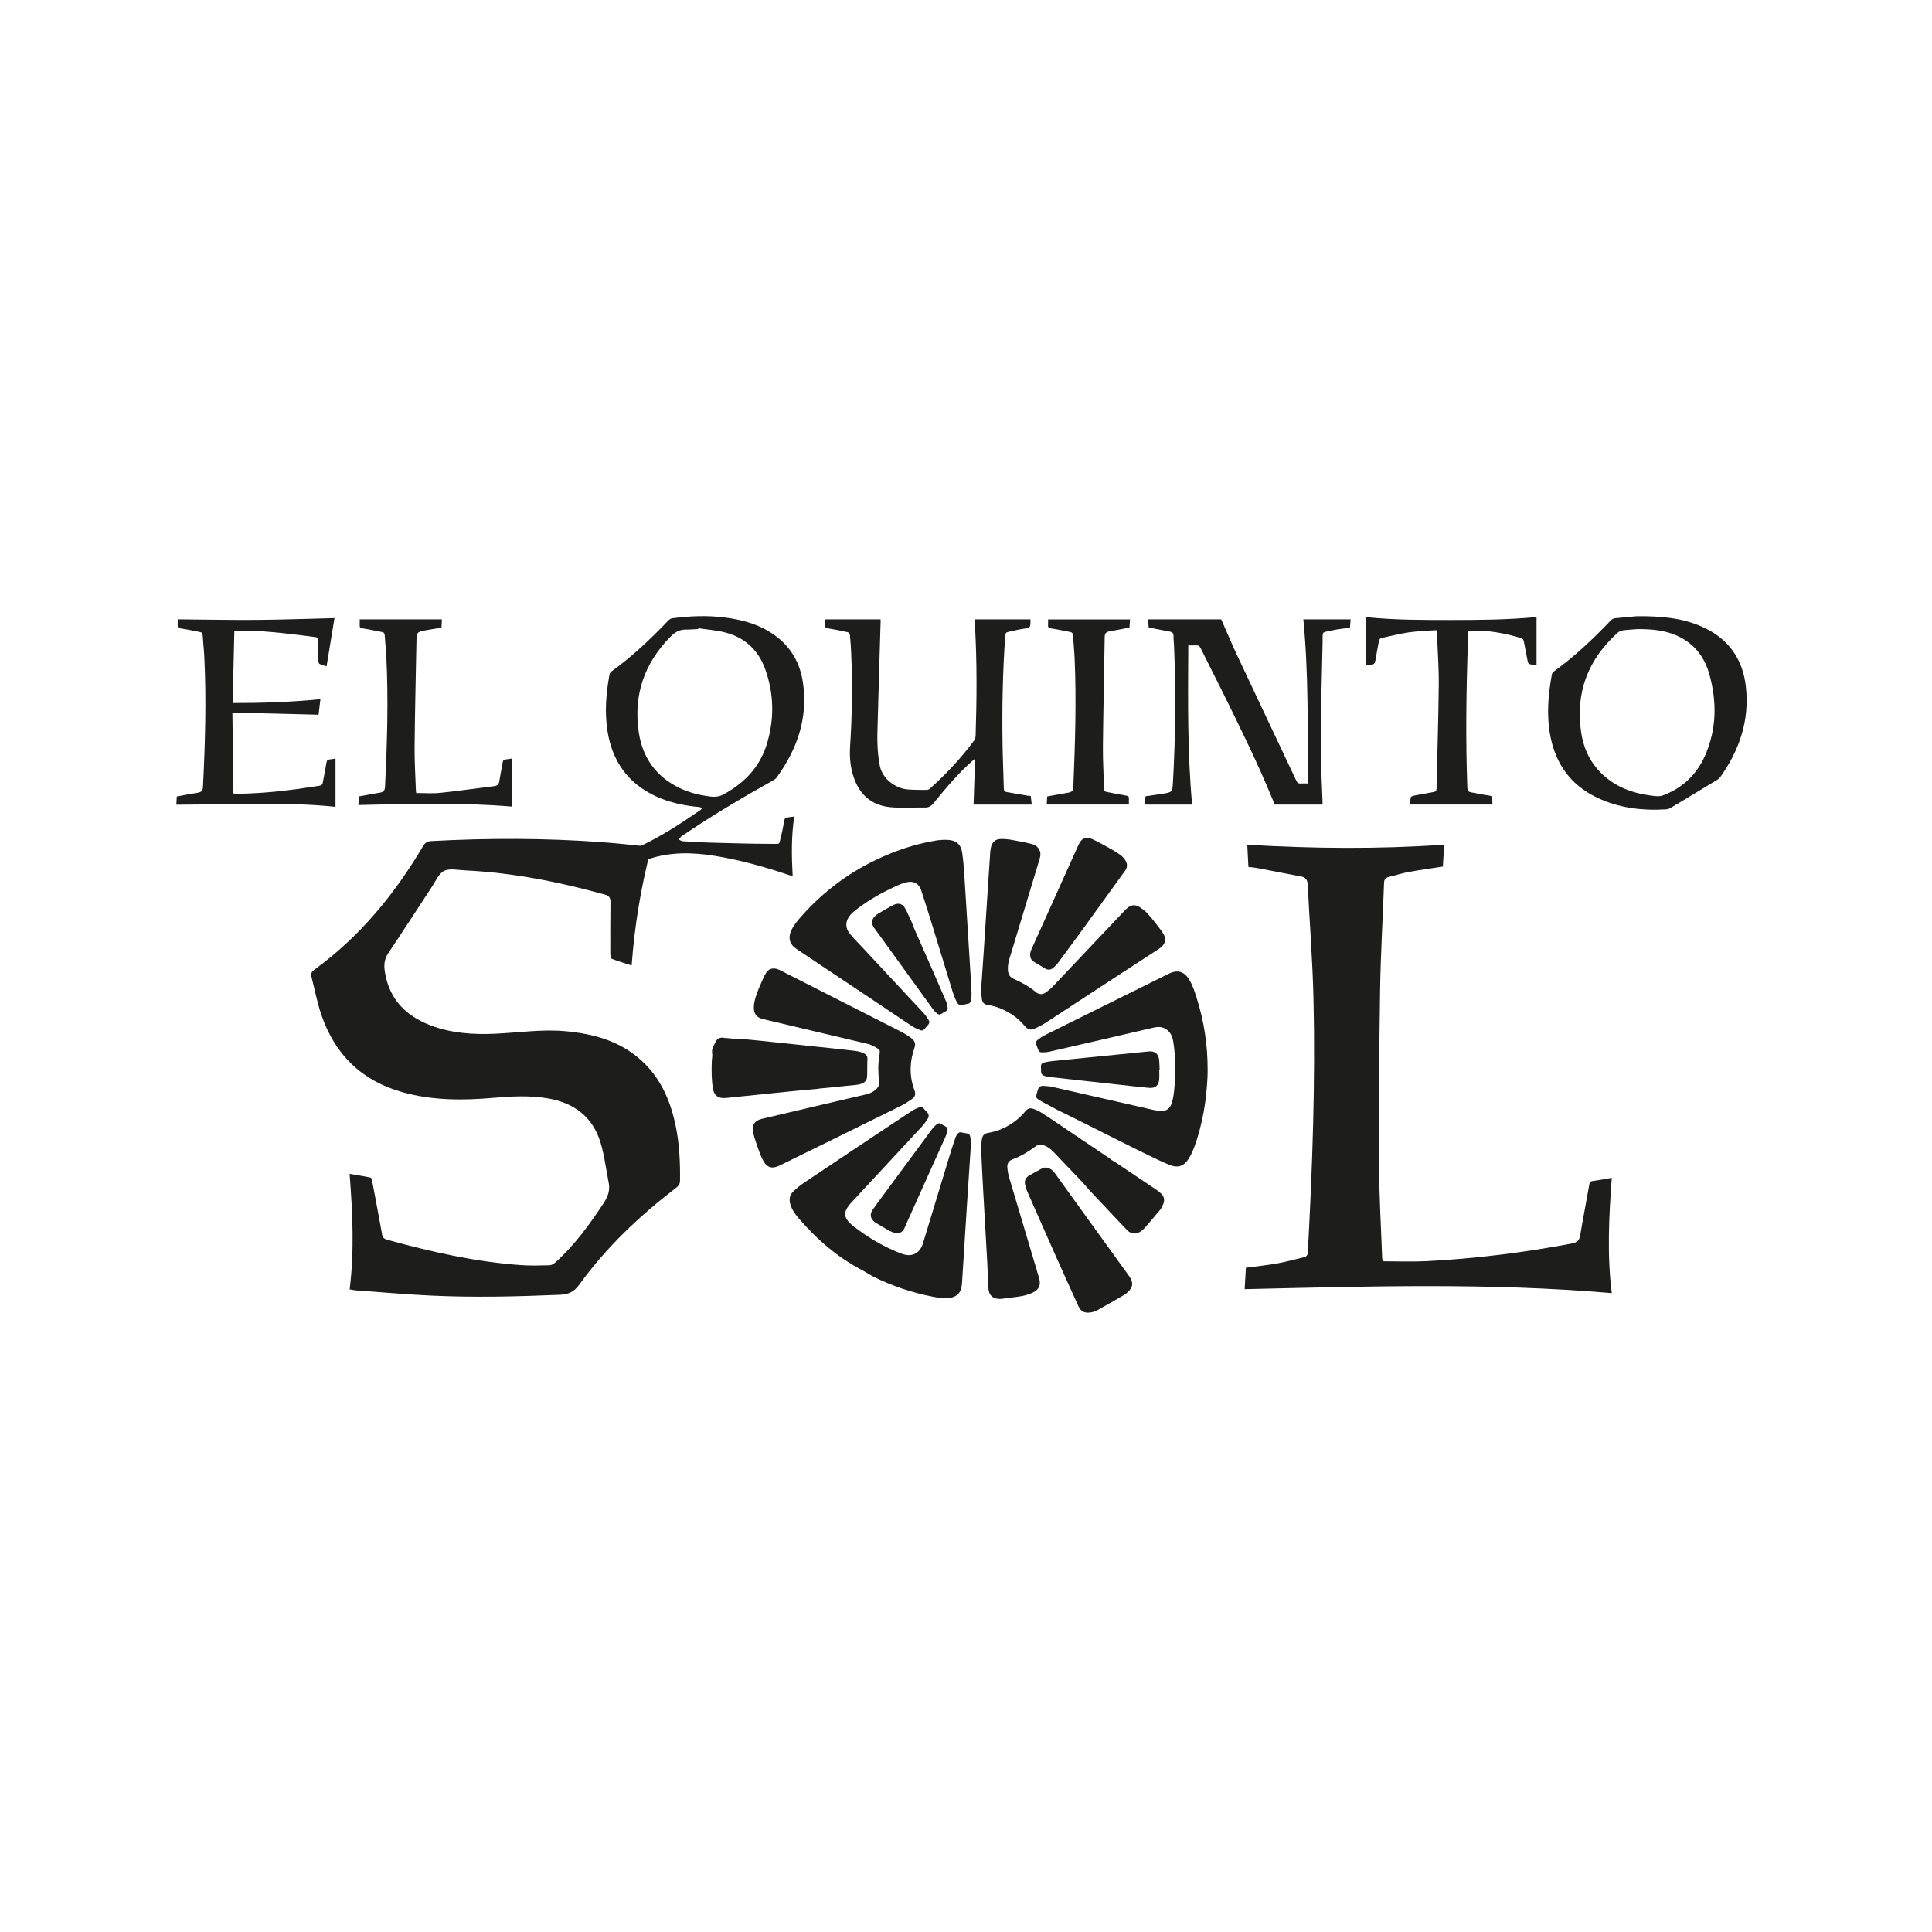 <?xml version="1.0" encoding="UTF-8"?>
<svg id="Capa_1" xmlns="http://www.w3.org/2000/svg" version="1.1" viewBox="0 0 960 960">
  <!-- Generator: Adobe Illustrator 29.4.0, SVG Export Plug-In . SVG Version: 2.1.0 Build 152)  -->
  <defs>
    <style>
      .st0 {
        fill: #1d1d1b;
      }
    </style>
  </defs>
  <path class="st0" d="M173.74,640.67c2.38-19.17,1.48-38.04-.03-57.4,3.58.61,7.04,1.14,10.46,1.88.41.09.68,1.35.83,2.11,1.65,8.7,3.29,17.4,4.86,26.12.27,1.51.96,2.2,2.47,2.62,21.84,6.02,43.87,11.03,66.53,12.63,4.7.33,9.45.2,14.17.08,1.01-.03,2.18-.73,2.98-1.45,9.52-8.55,16.92-18.82,23.94-29.43,2.13-3.22,3.27-6.38,2.5-10.19-1.33-6.64-2.09-13.46-4.05-19.9-3.94-12.96-13.35-19.86-26.52-22.02-8.84-1.45-17.68-.99-26.54-.22-15.19,1.33-30.31,1.38-45.17-2.74-20.25-5.62-33.65-18.59-40.43-38.32-2.12-6.16-3.32-12.63-4.95-18.95-.39-1.5-.1-2.55,1.3-3.57,22.66-16.44,40.02-37.59,54.16-61.53,1.04-1.75,2.17-2.36,4.08-2.46,28.27-1.52,56.53-1.52,84.78.55,8.08.59,16.14,1.53,24.57,2.35-5.14,19.48-8.35,38.88-9.82,58.89-3.41-1.1-6.64-2.04-9.77-3.25-.52-.2-.82-1.59-.83-2.43-.03-8.62-.01-17.25.08-25.87.02-2.16-.76-3.1-2.93-3.69-22.75-6.28-45.77-10.88-69.4-11.99-3.47-.16-7.45-1.1-10.29.23-2.63,1.23-4.16,4.96-5.98,7.72-7.3,11.07-14.44,22.24-21.84,33.24-1.99,2.96-2.19,5.93-1.67,9.2,2.13,13.48,10.27,21.88,22.64,26.59,10.34,3.94,21.15,4.66,32.07,4.18,11.75-.52,23.44-2.35,35.25-1.24,14.98,1.41,28.82,5.47,39.67,16.63,8.32,8.56,12.57,19.14,14.92,30.62,1.82,8.9,2.23,17.91,2.11,26.97-.02,1.61-.59,2.54-1.81,3.47-18.17,13.96-34.77,29.55-48.21,48.19-2.65,3.67-5.41,4.9-9.71,5.08-21.55.9-43.11,1.43-64.66.37-12.25-.6-24.48-1.68-36.71-2.56-.98-.07-1.94-.31-3.06-.5Z"/>
  <path class="st0" d="M620.32,430.8c-.19-3.73-.37-7.19-.56-11.05,32.62,1.92,65.06,2.26,97.83-.04-.22,3.88-.43,7.4-.63,10.89-5.77.9-11.42,1.66-17.02,2.69-3.33.61-6.57,1.67-9.87,2.47-1.58.38-2.28,1.18-2.34,2.92-.63,17.73-1.69,35.46-1.97,53.2-.46,29.1-.62,58.21-.51,87.32.06,15.08.97,30.17,1.51,45.25.03.9.19,1.79.25,2.27,7.43,0,14.65.31,21.83-.06,24.2-1.24,48.19-4.25,72.01-8.73,2.53-.47,3.87-1.37,4.32-4.03,1.39-8.33,3.02-16.62,4.47-24.93.21-1.2.4-1.94,1.81-2.13,3.03-.4,6.03-1,9.42-1.58-1.4,19.25-2.39,38.24,0,57.29-60.82-5.26-121.46-3.36-182.41-1.97.21-3.53.41-7.04.62-10.65,5.26-.7,10.45-1.22,15.56-2.14,4.47-.8,8.87-2.03,13.29-3.09,1.26-.3,1.83-.97,1.91-2.42,2.27-41.91,3.8-83.85,2.83-125.83-.44-18.97-1.94-37.92-2.88-56.88-.12-2.33-1-3.63-3.32-4.06-7.4-1.39-14.78-2.85-22.17-4.25-1.21-.23-2.45-.3-3.99-.48Z"/>
  <g>
    <path class="st0" d="M338.66,415.52c14.69-9.99,29.95-19.05,45.45-27.72.67-.37,1.37-.86,1.81-1.46,10.29-14.18,15.69-29.74,13.01-47.45-1.36-8.98-5.44-16.55-12.67-22.24-7.71-6.07-16.75-8.64-26.29-9.84-8.58-1.08-17.15-.74-25.7.37-.71.09-1.54.47-2.03.98-8.82,9.25-18.06,18.02-28.45,25.51-.45.32-.83.97-.93,1.52-1.7,9.27-2.49,18.59-1.02,27.98,2.36,15.03,10.14,26.08,24.1,32.53,6.88,3.18,14.18,4.64,21.67,5.34.41.04.79.34,1.18.52-.23.31-.39.7-.69.9-10.06,6.95-20.29,13.63-31.47,18.69-2.14.97-4.36,1.74-6.63,2.64.94,2.04,1.86,4.04,2.79,6.04.13.28.29.54.43.8,2.97-1.25,5.72-2.59,8.6-3.59,10.9-3.79,22.06-3.58,33.26-1.78,12.66,2.03,24.96,5.51,37.1,9.6.51.17,1.04.29,1.69.46-.54-9.97-.72-19.69.79-29.59-1.55.21-2.85.32-4.1.61-.34.08-.69.68-.79,1.1-.56,2.57-.9,5.2-1.59,7.73-1.3,4.79.02,4.14-5.15,4.14-10.54-.02-21.08-.37-31.62-.65-4.06-.11-8.11-.37-12.16-.66-.68-.05-1.32-.55-1.98-.84.41-.52.82-1.04,1.24-1.56.03-.04.09-.06.13-.09ZM331.48,387.89c-8.17-5.94-12.6-14.17-14.07-24-2.76-18.49,2.7-34.29,15.8-47.57,2.16-2.19,4.43-3.54,7.56-3.49,2.05.04,4.1-.18,6.16-.28.02-.13.04-.27.07-.4,4.46.68,9.02,1,13.36,2.12,9.77,2.52,16.5,8.79,19.87,18.25,4.41,12.38,4.62,25,.69,37.55-3.54,11.32-11.22,19.14-21.52,24.72-3.12,1.69-6.1,1.1-9.18.6-6.8-1.09-13.13-3.43-18.73-7.51Z"/>
    <path class="st0" d="M510.53,395.36c-3.42-.58-6.84-1.19-10.26-1.77-1.05-.18-1.45-.7-1.48-1.81-.17-7.17-.51-14.33-.62-21.5-.28-18.19.03-36.37,1.35-54.53.07-1,.37-1.53,1.37-1.73,2.37-.48,4.71-1.16,7.09-1.5,4.07-.58,4.08-.5,4.05-4.65,0-.09-.07-.19-.04-.11h-27.55c0,.8-.05,1.79,0,2.77,1.06,18.33.93,36.68.35,55.02-.03.83-.32,1.78-.81,2.45-6.43,8.74-13.83,16.59-21.88,23.84-.42.38-1.1.67-1.65.67-3.21-.02-6.44.02-9.63-.27-5.43-.5-12.29-4.81-13.65-11.8-1.08-5.53-1.33-11.09-1.19-16.68.48-18.18,1.05-36.36,1.58-54.54.02-.56,0-1.12,0-1.46h-27.53c0,.92.04,1.96-.01,3.01-.05,1,.34,1.28,1.34,1.44,3.32.53,6.62,1.2,9.9,1.93.45.1,1.02.86,1.07,1.36.29,3.1.5,6.2.63,9.31.64,15.24.47,30.46-.53,45.68-.31,4.7-.06,9.38,1.22,13.95,2.64,9.42,8.52,15.56,18.44,16.61,5.83.62,11.77.11,17.67.19,1.87.03,3.02-.78,4.18-2.2,5.92-7.28,11.94-14.49,18.98-20.74.42-.37.86-.7,1.6-1.3-.26,7.92-.51,15.46-.75,22.79h28.91c-.16-1.32-.33-2.77-.51-4.27-.64-.06-1.17-.07-1.68-.15Z"/>
    <path class="st0" d="M867.54,341.42c-1.52-13.97-8.63-24.06-21.52-29.87-9.77-4.41-20.15-5.46-32.55-5.36-2.49.22-6.8.56-11.09,1.03-.7.08-1.49.54-1.99,1.06-8.78,9.21-17.99,17.94-28.34,25.4-.42.3-.82.86-.92,1.36-1.91,10.33-2.77,20.7-.69,31.1,2.71,13.62,10.07,23.81,22.65,29.97,10.99,5.38,22.72,6.77,34.78,6.05.93-.06,1.91-.51,2.74-1,7.64-4.56,15.25-9.17,22.85-13.79.56-.34,1.07-.86,1.45-1.4,9.45-13.36,14.43-28.03,12.62-44.55ZM847.29,375.32c-4.22,9.62-11.34,16.4-21.25,20-1.56.57-3.53.27-5.28.05-10.57-1.31-19.99-5.05-27.13-13.34-4.49-5.22-6.97-11.39-7.97-18.13-2.92-19.77,3.41-36.21,18.15-49.51.75-.67,1.91-1.1,2.93-1.22,2.82-.34,5.67-.46,7.37-.58,6.98.02,12.72.63,18.18,2.86,8.93,3.65,14.53,10.42,17.06,19.51,3.8,13.62,3.7,27.21-2.07,40.37Z"/>
    <path class="st0" d="M649.82,389.3c-1.41,0-2.47-.07-3.51.02-1.11.1-1.67-.32-2.15-1.33-9.74-20.67-19.55-41.3-29.26-61.99-2.86-6.09-5.46-12.31-8.07-18.24h-36.42c.12,1.31.26,2.79.38,4.04,3.65.71,7.05,1.38,10.45,2.04,1.31.25,1.95.9,1.89,2.36-.07,1.47.18,2.94.24,4.42.92,22.67.74,45.33-.53,67.99-.28,4.98-.28,5.01-5.18,5.82-2.79.46-5.6.81-8.45,1.22-.13,1.48-.26,2.92-.37,4.14h23.52c-2.41-26.2-2.05-52.58-1.91-79.1,1.4,0,2.56.08,3.71-.02,1.2-.1,1.86.28,2.43,1.42,3.63,7.37,7.4,14.67,11.04,22.03,8.62,17.47,17.25,34.93,24.65,52.97.41,1.01.82,2.02,1.09,2.7h23.78c0-.45.02-1.02,0-1.59-.31-9.43-.91-18.87-.86-28.3.08-16.87.46-33.74.9-50.6.16-6.06-.96-4.78,5.41-6.19,2.65-.59,5.39-.8,8.19-1.19.11-1.46.23-2.9.32-4.15h-23.48c2.6,26.99,2.13,54.21,2.19,81.53Z"/>
    <path class="st0" d="M162.2,378.94c-.5,3.33-1.21,6.63-1.81,9.94-.17.93-.56,1.41-1.61,1.54-3.6.47-7.18,1.13-10.78,1.62-10.14,1.38-20.32,2.29-30.56,2.38-.4,0-.8-.07-1.44-.13-.17-13.35-.35-26.62-.52-40.22,14.43.36,28.53.7,42.82,1.06.29-2.5.59-5.02.91-7.72-14.57,1.46-28.96,1.93-43.6,1.92.28-12.06.56-23.93.84-35.95,2.34,0,4.28-.03,6.23,0,11.51.22,22.9,1.75,34.29,3.23.99.13,1.19.65,1.19,1.49,0,3.48,0,6.96.07,10.44,0,.48.23,1.22.57,1.37,1.17.53,2.43.86,3.47,1.2,1.34-8.19,2.66-16.22,3.93-23.98-12.83.31-25.83.8-38.83.9-13.04.1-26.08-.18-39.08-.29,0,.96.05,1.96-.01,2.95-.06,1.05.34,1.37,1.42,1.54,3.27.51,6.51,1.21,9.76,1.85.82.16,1.19.58,1.24,1.49.22,3.52.63,7.04.81,10.56,1.08,21.62.42,43.21-.64,64.81-.09,1.8-.69,2.63-2.43,2.92-3.47.56-6.92,1.24-10.59,1.9-.07,1.29-.16,2.74-.23,4.1,13.44-.13,26.61-.25,39.78-.37,13.2-.13,26.39.05,39.31,1.41v-23.99c-.88.14-1.86.36-2.85.44-1.05.09-1.48.48-1.65,1.61Z"/>
    <path class="st0" d="M721.06,308.09c-14.15-.02-28.29.02-42.18-1.44v23.94c.79-.12,1.71-.34,2.63-.37,1.33-.04,1.7-.74,1.89-1.95.5-3.22,1.2-6.41,1.75-9.63.18-1.06.73-1.51,1.71-1.71,4.38-.9,8.72-2.08,13.14-2.71,4.51-.64,9.1-.74,13.74-1.09.14,1.16.28,1.88.31,2.6.32,8.22.95,16.44.86,24.65-.18,17.18-.74,34.36-1.11,51.54-.02,1.01-.41,1.43-1.3,1.6-3.41.62-6.83,1.22-10.23,1.89-.49.1-1.22.53-1.29.91-.24,1.2-.22,2.46-.29,3.46h40.94c-.05-.9-.15-1.89-.13-2.89.02-1.14-.46-1.43-1.58-1.58-3.02-.41-6.01-1.06-9.01-1.62-1.25-.23-1.75-.86-1.8-2.24-.9-24.57-.54-49.13.33-73.69.05-1.41.14-2.81.21-4.15.24-.09.34-.15.43-.15,8.91-.5,17.52,1.13,25.99,3.66.45.13.95.81,1.05,1.32.69,3.29,1.27,6.61,1.93,9.92.11.56.35,1.43.71,1.54,1.26.39,2.6.5,3.74.69v-23.99c-14.1,1.36-28.27,1.49-42.45,1.48Z"/>
    <path class="st0" d="M249.78,378.84c-.49,3.12-1.19,6.2-1.66,9.32-.24,1.61-1,2.28-2.6,2.48-8.94,1.09-17.85,2.41-26.8,3.33-3.89.4-7.86.07-11.92.07-.03-.34-.13-.91-.15-1.48-.23-7.01-.7-14.02-.64-21.02.17-17.55.57-35.1.92-52.65.1-4.84.16-4.87,5.04-5.78,2.41-.45,4.85-.79,7.4-1.19.07-1.49.14-2.93.19-4.16h-40.82c0,.93.04,1.93-.01,2.92-.06,1.05.33,1.37,1.41,1.54,3.27.5,6.51,1.21,9.76,1.84.82.16,1.19.58,1.25,1.49.22,3.52.63,7.04.81,10.56,1.08,21.62.42,43.21-.64,64.81-.09,1.79-.67,2.64-2.42,2.92-3.47.56-6.93,1.23-10.6,1.9-.07,1.32-.14,2.8-.21,4.27,25.61-.61,50.98-1.34,76.15.77v-23.85c-.97.14-2,.34-3.04.44-.94.09-1.28.53-1.43,1.47Z"/>
    <path class="st0" d="M520.77,310.68c-.06,1.04.32,1.38,1.4,1.55,3.22.49,6.4,1.19,9.6,1.79.96.18,1.36.66,1.41,1.69.21,3.79.62,7.56.79,11.35.94,21.3.23,42.58-.63,63.86-.07,1.79-.64,2.65-2.4,2.93-3.47.56-6.93,1.24-10.61,1.9-.07,1.32-.14,2.8-.21,4.03h40.82c0-.91-.05-1.91.01-2.91.06-1.05-.32-1.38-1.4-1.54-3.27-.51-6.51-1.21-9.75-1.84-.82-.16-1.19-.57-1.21-1.5-.17-7.06-.63-14.12-.56-21.18.18-18.08.63-36.15.88-54.22.03-1.76.62-2.56,2.29-2.85,3.3-.58,6.59-1.25,10.03-1.9.09-1.32.19-2.76.27-4.06h-40.72c0,.91.04,1.91-.01,2.91Z"/>
  </g>
  <path class="st0" d="M482.17,565.25c-.17-1.47-.77-1.94-2.21-2.16-.65-.1-1.33-.15-1.95-.35-1.08-.34-1.82.06-2.39.91-.28.42-.57.86-.74,1.34-.84,2.41-1.69,4.82-2.43,7.27-4.6,15.11-9.18,30.22-13.77,45.33-.49,1.6-1.16,3.11-2.43,4.26-2.32,2.09-5.04,2.21-7.79,1.25-2.49-.87-4.91-1.95-7.29-3.1-5.96-2.86-11.5-6.41-16.76-10.4-1.09-.83-2.12-1.8-2.99-2.85-1.29-1.56-1.98-3.41-1.07-5.37.58-1.26,1.41-2.47,2.35-3.49,11.79-12.74,23.64-25.44,35.44-38.18,1.09-1.18,2.05-2.52,2.89-3.9.75-1.24.46-2.32-.54-3.37-.48-.5-1.01-.96-1.42-1.51-.61-.83-1.4-1.07-2.3-.71-1.14.45-2.31.91-3.33,1.58-5.87,3.83-11.7,7.71-17.54,11.6-12.19,8.12-24.39,16.23-36.55,24.41-1.91,1.28-3.7,2.79-5.34,4.4-1.72,1.7-2,3.9-1.3,6.21.76,2.53,2.22,4.68,3.9,6.65,9.08,10.64,19.49,19.67,31.96,26.18,1.83.95,3.52,2.16,5.36,3.08,9.3,4.68,19.1,7.92,29.3,9.95,2.86.57,5.74,1.08,8.69.64,2.68-.4,4.71-1.66,5.58-4.33.29-.9.44-1.88.5-2.83.85-13.22,1.67-26.43,2.51-39.65.59-9.28,1.22-18.56,1.83-27.84,0,0,0,0,0,0,.01-.18.05-.36.04-.54-.05-1.5-.01-3.01-.19-4.5Z"/>
  <path class="st0" d="M600.06,531.07c0-11.98-1.8-23.68-5.41-35.1-1.01-3.18-1.99-6.38-3.77-9.25-2.51-4.07-5.81-5.02-10.09-2.9-1.48.73-2.97,1.46-4.45,2.19-12.66,6.28-25.32,12.56-37.98,18.83-6.52,3.23-13.05,6.43-19.55,9.71-1.22.62-2.32,1.49-3.4,2.34-.69.55-.83,1.35-.47,2.21.29.69.54,1.4.79,2.11.48,1.35.86,1.71,2.29,1.7,1.17-.01,2.36-.1,3.49-.36,7.89-1.78,15.78-3.61,23.66-5.43,9.35-2.17,18.69-4.36,28.04-6.51,1.98-.46,3.96-.49,5.8.54,2.5,1.4,3.55,3.76,3.98,6.44,1.29,8.11,1.25,16.25.42,24.39-.21,2.08-.55,4.19-1.19,6.17-.98,3.01-3.05,4.24-6.21,3.85-2.05-.25-4.08-.75-6.1-1.21-15.57-3.55-31.14-7.14-46.72-10.66-1.6-.36-3.27-.53-4.91-.57-1.46-.04-2.24.72-2.65,2.13-.14.49-.24.99-.4,1.48-.58,1.81-.57,2.37,1.02,3.34,2.06,1.26,4.22,2.36,6.37,3.49,2.16,1.28,6.68,3.4,6.68,3.4h0c10.91,5.47,21.82,10.92,32.74,16.38,2.9,1.45,5.8,2.91,8.74,4.31,3.42,1.63,6.81,3.33,10.32,4.74,4.32,1.73,7.35.63,9.73-3.38,1.05-1.77,1.94-3.68,2.65-5.61,2.04-5.54,3.47-11.26,4.57-17.06,1.1-5.81,1.64-11.67,1.95-17.56.07-1.38.06-2.76.06-4.14Z"/>
  <path class="st0" d="M481.87,478.04c-.89-14.51-1.77-29.02-2.71-43.53-.23-3.6-.54-7.21-1.05-10.78-.6-4.14-2.97-6.21-7.14-6.39-2-.08-4.05.01-6.02.34-10.55,1.76-20.58,5.18-30.18,9.83-13.82,6.68-25.82,15.81-36.07,27.24-1.99,2.22-3.96,4.45-5.31,7.15-.77,1.53-1.24,3.13-.99,4.87.33,2.32,1.87,3.77,3.69,4.98,10.71,7.15,21.43,14.28,32.13,21.43,8.33,5.56,16.63,11.18,24.98,16.71,1.28.85,2.77,1.42,4.2,2.02.85.35,1.58-.03,2.14-.74.49-.61.95-1.26,1.5-1.8.83-.81.92-1.72.35-2.61-.75-1.19-1.53-2.39-2.48-3.41-10.14-10.91-20.32-21.79-30.48-32.68-2.09-2.24-4.29-4.4-6.21-6.79-2.39-2.97-2.17-6.44.36-9.3.69-.78,1.48-1.5,2.31-2.15,5.24-4.13,10.92-7.57,16.93-10.47,2.86-1.38,5.68-2.92,8.83-3.6,3.28-.7,5.62.48,6.93,3.55l3.43,10.66c.89,2.88,1.79,5.75,2.67,8.63,3.22,10.5,6.4,21,9.65,31.49.56,1.8,1.27,3.57,2.12,5.24.73,1.44,1.81,1.72,3.37,1.31.58-.15,1.16-.32,1.75-.41,1.18-.19,1.7-.55,1.89-1.72.19-1.18.34-2.4.28-3.58-.24-5.17-.55-10.34-.87-15.51Z"/>
  <path class="st0" d="M490.84,499.37c3.69.53,7.08,1.86,10.3,3.69,3.12,1.77,5.8,4.08,8.11,6.81,1.48,1.74,2.69,2.13,4.79,1.24,1.82-.77,3.61-1.67,5.27-2.74,10.02-6.5,19.99-13.07,29.99-19.6,8.79-5.74,17.58-11.47,26.39-17.18,3.6-2.34,4.28-5.06,1.75-8.58-2.21-3.08-4.57-6.05-7.06-8.9-1.2-1.38-2.76-2.52-4.32-3.49-2.05-1.28-4.07-.97-5.92.59-.48.4-.92.86-1.36,1.32-11.91,12.59-23.81,25.19-35.75,37.76-1.07,1.12-2.32,2.09-3.6,2.97-1.65,1.13-3.32.87-4.83-.38-3.29-2.74-7-4.77-10.9-6.48-1.75-.77-2.64-2.1-2.84-3.95-.22-2.04.13-4.02.71-5.97,4.99-16.53,9.99-33.05,14.98-49.58.4-1.31.65-2.65.18-3.99-.75-2.18-2.54-3.18-4.59-3.66-3.19-.75-6.41-1.4-9.64-1.95-1.74-.3-3.53-.45-5.29-.4-2.6.08-4.16,1.47-4.78,3.99-.21.84-.33,1.72-.39,2.58-.66,9.97-1.31,19.94-1.96,29.91-.43,6.55-.84,13.1-1.28,19.64-.41,6.19-.85,12.37-1.33,19.21.1,1.01.17,2.66.44,4.29.29,1.75,1.26,2.62,2.93,2.86Z"/>
  <path class="st0" d="M447.15,549.76c2.17-1.07,4.23-2.41,6.21-3.8,1.46-1.03,1.7-2.49,1.03-4.25-1.84-4.82-2.31-9.84-1.55-14.92.33-2.19,1-4.33,1.64-6.46.48-1.61.15-2.91-1.08-3.99-.72-.63-1.48-1.24-2.3-1.74-1.33-.82-2.68-1.61-4.08-2.32-19.78-10.07-39.56-20.12-59.35-30.16-.43-.22-.87-.41-1.33-.56-2.41-.77-4.39-.21-5.73,1.94-1.01,1.62-1.75,3.42-2.5,5.18-1.34,3.12-2.72,6.24-3.31,9.62-.12.68-.19,1.37-.21,2.06-.09,3.48,1.35,5.26,4.76,6.07,7.06,1.66,14.11,3.35,21.16,5.02,9.05,2.14,18.1,4.26,27.14,6.42,1.47.35,2.96.63,4.4,1.07,1.87.68,3.73,1.61,4.91,2.86.11.15.21.29.2.44,0,.88-.11,1.77-.26,2.65-.69,4.17-.55,8.34-.09,12.51.16,1.45-.25,2.67-1.29,3.69-1.49,1.47-3.34,2.27-5.31,2.74-6.94,1.65-13.89,3.23-20.83,4.86-10.28,2.41-20.57,4.81-30.84,7.26-3.62.86-5.1,3.23-4.3,6.86.38,1.7.9,3.37,1.47,5.01.94,2.67,1.8,5.38,3,7.92,2.23,4.71,4.87,5.25,8.77,3.36,4.95-2.4,9.88-4.84,14.82-7.27,14.95-7.35,29.91-14.68,44.83-22.08Z"/>
  <path class="st0" d="M574.29,590.98c-6.64-4.48-13.3-8.93-19.95-13.39-.22-.15-.47-.26-.7-.4-.49-.3-.99-.59-1.47-.91-.24-.16-.43-.42-.67-.58-9.97-6.73-19.95-13.45-29.92-20.16h0s-.02-.01-.02-.01c-.3-.2-.59-.4-.89-.6-.26-.18-.54-.34-.86-.52l-1.07-.69s.03-.03.04-.05c-.69-.41-1.3-.81-1.92-1.16h0s0,0,0,0c-.2-.11-.39-.22-.59-.32-.82-.43-1.67-.83-2.55-1.13-1.97-.68-3.03-.35-4.36,1.27-2.28,2.77-5.01,5.01-8.08,6.84-3.14,1.86-6.51,3.1-10.1,3.71-2.03.34-2.99,1.21-3.3,3.26-.25,1.6-.43,3.24-.36,4.85.28,6.89.64,13.77,1.02,20.65.66,11.96,1.37,23.92,2.03,35.87.23,4.21.37,8.42.58,12.62.17,3.41,2.07,5.22,5.48,5.29.45,0,.9-.01,1.35-.07,2.63-.33,5.25-.67,7.88-1.03,2.51-.34,4.97-.92,7.28-2.01,3.1-1.47,4.13-3.71,3.24-7.01-.34-1.28-.74-2.54-1.12-3.81-4.58-15.36-9.18-30.72-13.72-46.09-.5-1.69-.86-3.45-.99-5.21-.17-2.15.72-3.41,2.65-4.14,4.03-1.52,7.68-3.72,11.13-6.26,1.48-1.09,3-1.26,4.67-.58,1.76.72,3.23,1.86,4.53,3.22,4.68,4.87,9.36,9.75,14,14.65,1.47,1.56,2.8,3.25,4.26,4.82,2.68,2.89,5.39,5.75,8.1,8.61,3.35,3.54,6.67,7.11,10.06,10.62,2.18,2.25,4.7,2.38,7.21.5.53-.4,1.06-.81,1.49-1.31,2.64-3.05,5.29-6.08,7.83-9.21.72-.89,1.22-2,1.63-3.09.67-1.82.3-3.53-1.11-4.89-.82-.79-1.72-1.5-2.67-2.14Z"/>
  <path class="st0" d="M511.83,474.03c.03,1.88.57,3.07,1.83,3.84,1.86,1.14,3.73,2.25,5.61,3.36,1.32.78,2.7.8,3.89-.17.98-.8,1.91-1.72,2.66-2.74,4.36-5.86,8.69-11.75,12.98-17.66,6.78-9.33,13.51-18.69,20.28-28.03,1.18-1.63,1.17-3.32.2-4.97-.51-.88-1.2-1.73-1.99-2.36-1.26-1.01-2.62-1.94-4.04-2.73-3.5-1.95-6.96-4.01-10.61-5.65-3.12-1.4-5.32-.28-6.72,2.84-7.82,17.35-15.65,34.71-23.45,52.07-.36.81-.51,1.71-.64,2.18Z"/>
  <path class="st0" d="M536.8,600.5c-1.26-1.74-2.52-3.48-3.77-5.22-2.93-4.08-5.86-8.16-8.8-12.24-1.11-1.54-2.43-2.77-4.91-2.92-.41.14-1.24.32-1.97.69-1.97,1.03-3.89,2.14-5.84,3.22-1.81,1-2.58,2.54-2.15,4.63.23,1.12.58,2.23,1.04,3.28,4.81,10.95,9.63,21.9,14.5,32.83,3.6,8.09,7.27,16.16,10.93,24.22,1.14,2.52,3,3.57,5.74,3.19,1.16-.16,2.39-.41,3.4-.97,4.66-2.57,9.26-5.26,13.87-7.93.39-.23.73-.55,1.09-.85,3.12-2.62,3.45-5.12,1.07-8.42-8.06-11.18-16.14-22.34-24.21-33.52Z"/>
  <path class="st0" d="M362.2,545.42c5.24-.53,10.47-1.07,15.71-1.6,9.29-.94,18.58-1.97,27.88-2.73.46-.04.92-.11,1.38-.2h0s11.88-1.18,11.88-1.18h0c1.47-.14,2.87-.27,4.27-.42,1.33-.14,2.69-.24,3.98-.56,1.73-.44,3.3-1.43,3.5-3.31.13-1.26.14-2.52.12-3.8h0s.05-4.56.05-4.56c.06-.19.1-.38.1-.58,0-.27-.03-.53-.08-.78h0c.12-3.06-6.76-3.61-6.76-3.61h0c-6.85-.81-13.72-1.5-20.58-2.23-8.46-.9-16.92-1.79-25.38-2.68-2.91-.3-5.83-.59-8.74-.85-.8-.07-1.62.09-2.43.03-2.09-.16-4.18-.39-6.27-.58-.23-.02-.48.05-.7-.01-1.81-.52-3.77.09-4.54,1.88-.75,1.75-2.08,3.45-1.74,5.48.24,1.44-.1,2.76-.16,4.14-.11,2.53-.14,5.07-.03,7.6.1,2.2.26,4.43.71,6.58.61,2.93,2.49,4.23,5.48,4.17.79-.02,1.58-.08,2.37-.16Z"/>
  <path class="st0" d="M433.56,601.23c-1.49,2.19-1.07,4.31,1.01,5.95.21.17.43.34.66.47,2.17,1.29,4.32,2.62,6.54,3.82,1.17.63,2.47,1.01,3.71,1.51.03-.08.06-.16.1-.24,1.83.03,3.06-.76,3.82-2.47.67-1.51,1.33-3.03,2.01-4.53,6.13-13.62,12.28-27.24,18.39-40.86.44-.98.76-2.03.99-3.08.23-1.07-.12-1.62-1.07-2.14-.63-.35-1.3-.65-1.88-1.07-.85-.61-1.68-.55-2.4.07-.85.74-1.69,1.55-2.36,2.46-8.15,10.99-16.27,22.01-24.39,33.02-1.73,2.35-3.49,4.68-5.13,7.09Z"/>
  <path class="st0" d="M575.97,526.7c-.27-3.05-2.15-4.57-5.16-4.26-1.14.12-2.27.22-3.41.34-14.43,1.44-28.85,2.88-43.28,4.34-1.61.16-3.23.35-4.81.7-1.85.41-2.2,1.02-2.05,2.88.02.27.03.54.03.81-.04,2.26.31,2.74,2.5,3.33.46.13.94.22,1.42.27,5.74.64,11.48,1.28,17.22,1.91,6.37.7,12.73,1.41,19.1,2.11,4.45.49,8.91,1.02,13.37,1.42,3.19.29,4.83-1.12,5.1-4.31.13-1.61.02-3.24.02-4.87.07,0,.13,0,.2,0-.08-1.56-.1-3.13-.24-4.68Z"/>
  <path class="st0" d="M449.38,450.75c-1.02-1.48-2.55-1.98-4.29-1.5-.52.14-1.04.32-1.51.58-2.31,1.29-4.61,2.59-6.88,3.94-.69.41-1.35.91-1.93,1.47-1.77,1.7-1.91,3.77-.46,5.75,1.99,2.72,3.97,5.44,5.94,8.18,7.75,10.73,15.49,21.46,23.26,32.18.59.82,1.33,1.55,2.08,2.24.7.64,1.51.65,2.32.11.65-.43,1.31-.86,2.01-1.2.73-.35,1.09-.91.98-1.65-.16-1.06-.31-2.17-.73-3.13-5.2-11.97-10.39-23.94-15.71-35.85-.82-1.84-1.37-3.85-2.36-5.65l-1.25-2.67s.04,0,.06,0c-.54-1-.95-1.94-1.52-2.78Z"/>
</svg>